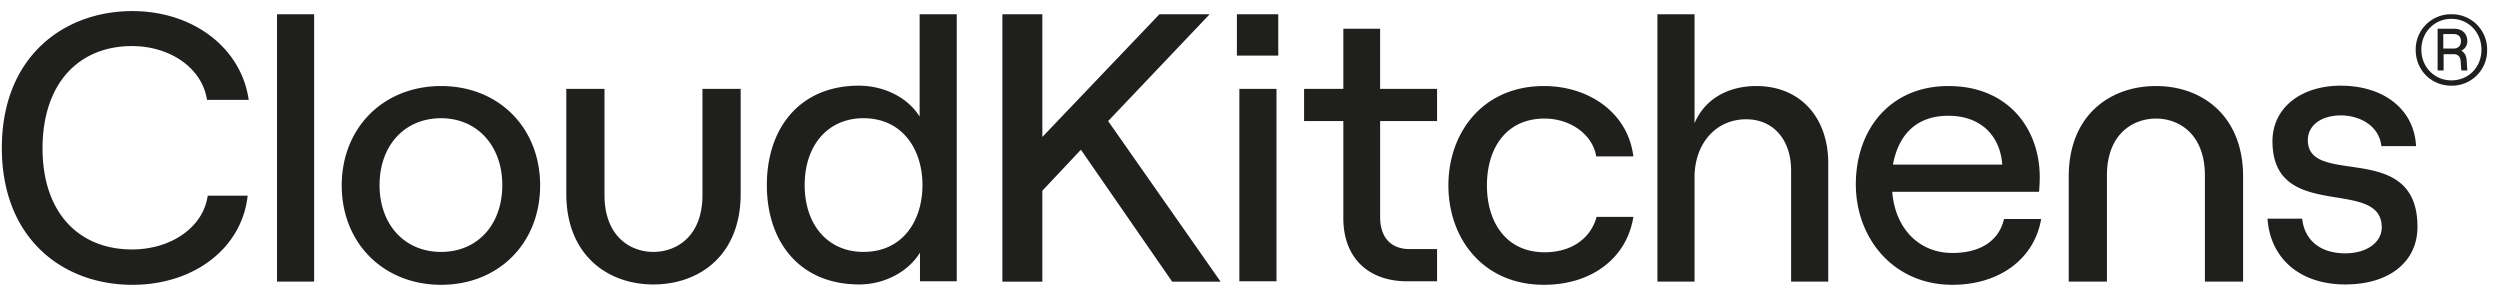 <svg xmlns="http://www.w3.org/2000/svg" width="149" height="18" fill="none" viewBox="0 0 149 18"><g fill="#1F1F1D" clip-path="url(#clip0_416:25939)"><path d="M7.867 2.747c2.319 0 4.195 1.35 4.469 3.204h2.487c-.442-3.099-3.31-5.29-6.935-5.29C3.841.66.11 3.336.11 8.817c0 5.46 3.689 8.158 7.778 8.158 3.69 0 6.535-2.193 6.872-5.312h-2.382c-.253 1.854-2.15 3.204-4.51 3.204-3.1 0-5.334-2.108-5.334-6.05.021-3.942 2.235-6.071 5.333-6.071zM18.722.849H16.51v15.936h2.213V.849zM26.29 5.128c-3.436 0-5.923 2.487-5.923 5.923s2.487 5.923 5.923 5.923 5.902-2.487 5.902-5.923-2.466-5.923-5.902-5.923zm0 9.886c-2.192 0-3.668-1.644-3.668-3.984s1.476-3.984 3.668-3.984c2.15 0 3.647 1.644 3.647 3.984 0 2.36-1.476 3.984-3.647 3.984zM41.867 11.62c0 2.466-1.538 3.394-2.93 3.394-1.37 0-2.909-.928-2.909-3.394V5.296h-2.276v6.26c0 3.648 2.466 5.397 5.185 5.397 2.762 0 5.207-1.75 5.207-5.396v-6.26h-2.277v6.323zM54.831 6.983c-.675-1.117-2.066-1.876-3.647-1.876-3.499 0-5.48 2.508-5.48 5.923s1.981 5.923 5.501 5.923c1.518 0 2.93-.759 3.626-1.897v1.707h2.192V.85H54.81v6.134h.021zm-3.373 8.03c-2.108 0-3.499-1.601-3.499-3.983s1.391-3.984 3.5-3.984c2.34 0 3.52 1.876 3.52 3.984 0 2.129-1.18 3.984-3.52 3.984zM72.095.849h-2.993l-6.978 7.314V.85h-2.382v15.936h2.382v-5.418l2.298-2.445 5.439 7.863h2.887l-6.703-9.57 6.05-6.366zM76.185.849h-2.466v2.466h2.466V.849zM76.08 5.296h-2.214v11.468h2.213V5.296zM82.277 1.713h-2.214v3.584h-2.34v1.918h2.34v5.797c0 2.34 1.476 3.752 3.794 3.752h1.792v-1.918h-1.623c-1.117 0-1.77-.675-1.77-1.918V7.215h3.393V5.297h-3.394V1.713h.022zM92.057 7.067c1.539 0 2.867.949 3.078 2.256h2.213c-.316-2.593-2.635-4.195-5.333-4.195-3.626 0-5.691 2.761-5.691 5.923s2.066 5.923 5.691 5.923c2.909 0 4.954-1.644 5.333-4.047h-2.192c-.358 1.307-1.518 2.108-3.099 2.108-2.276 0-3.436-1.77-3.436-3.984 0-2.213 1.139-3.984 3.436-3.984zM104.684 5.128c-1.708 0-3.078.78-3.689 2.213V.849h-2.213v15.936h2.213v-6.219c0-2.002 1.265-3.457 3.078-3.457 1.623 0 2.677 1.223 2.677 3.057v6.619h2.213V9.723c0-2.74-1.686-4.595-4.279-4.595zM116.362 15.077c-2.003 0-3.415-1.475-3.584-3.646h8.748c.021-.211.043-.57.043-.865 0-2.909-1.898-5.438-5.439-5.438-3.521 0-5.523 2.635-5.523 5.86 0 3.183 2.213 5.986 5.755 5.986 2.824 0 4.889-1.56 5.291-3.92h-2.214c-.295 1.285-1.391 2.023-3.077 2.023zM116.13 6.9c1.897 0 3.077 1.159 3.204 2.909h-6.514c.359-1.919 1.518-2.91 3.31-2.91zM128.504 5.128c-2.762 0-5.207 1.75-5.207 5.396v6.26h2.276v-6.323c0-2.466 1.539-3.394 2.931-3.394 1.369 0 2.908.928 2.908 3.394v6.324h2.277v-6.26c0-3.647-2.467-5.397-5.185-5.397zM137.546 8.353c0-.885.801-1.475 1.982-1.475.99 0 2.255.527 2.403 1.833h2.065c-.104-2.17-1.896-3.604-4.489-3.604-2.382 0-4.068 1.328-4.068 3.31 0 4.89 6.513 2.086 6.513 5.143 0 .843-.843 1.538-2.171 1.538-1.476 0-2.425-.758-2.572-2.065h-2.066c.17 2.403 1.961 3.92 4.638 3.92 2.593 0 4.3-1.327 4.3-3.435 0-5.228-6.535-2.32-6.535-5.165zM147.052 2.451c0-.443-.294-.738-.801-.738h-.969v2.488h.358v-.97h.633c.211 0 .358.148.379.38l.042.59h.358l-.042-.633c-.02-.253-.126-.442-.316-.548a.61.61 0 00.358-.569zm-.821.443h-.611V2.03h.611c.316 0 .442.19.442.421 0 .232-.126.443-.442.443z"/><path d="M146.104.849a2.096 2.096 0 0 0-2.128 2.129c0 1.201.927 2.129 2.128 2.129a2.097 2.097 0 0 0 2.129-2.13A2.097 2.097 0 0 0 146.104.85zm0 3.941c-1.011 0-1.792-.8-1.792-1.833s.781-1.834 1.792-1.834c1.012 0 1.791.8 1.791 1.834 0 1.054-.779 1.833-1.791 1.833z"/></g><defs><clipPath id="clip0_416:25939"><path fill="#fff" d="M0 0h148.909v16.812H0z" transform="translate(0 .452)"/></clipPath></defs></svg>